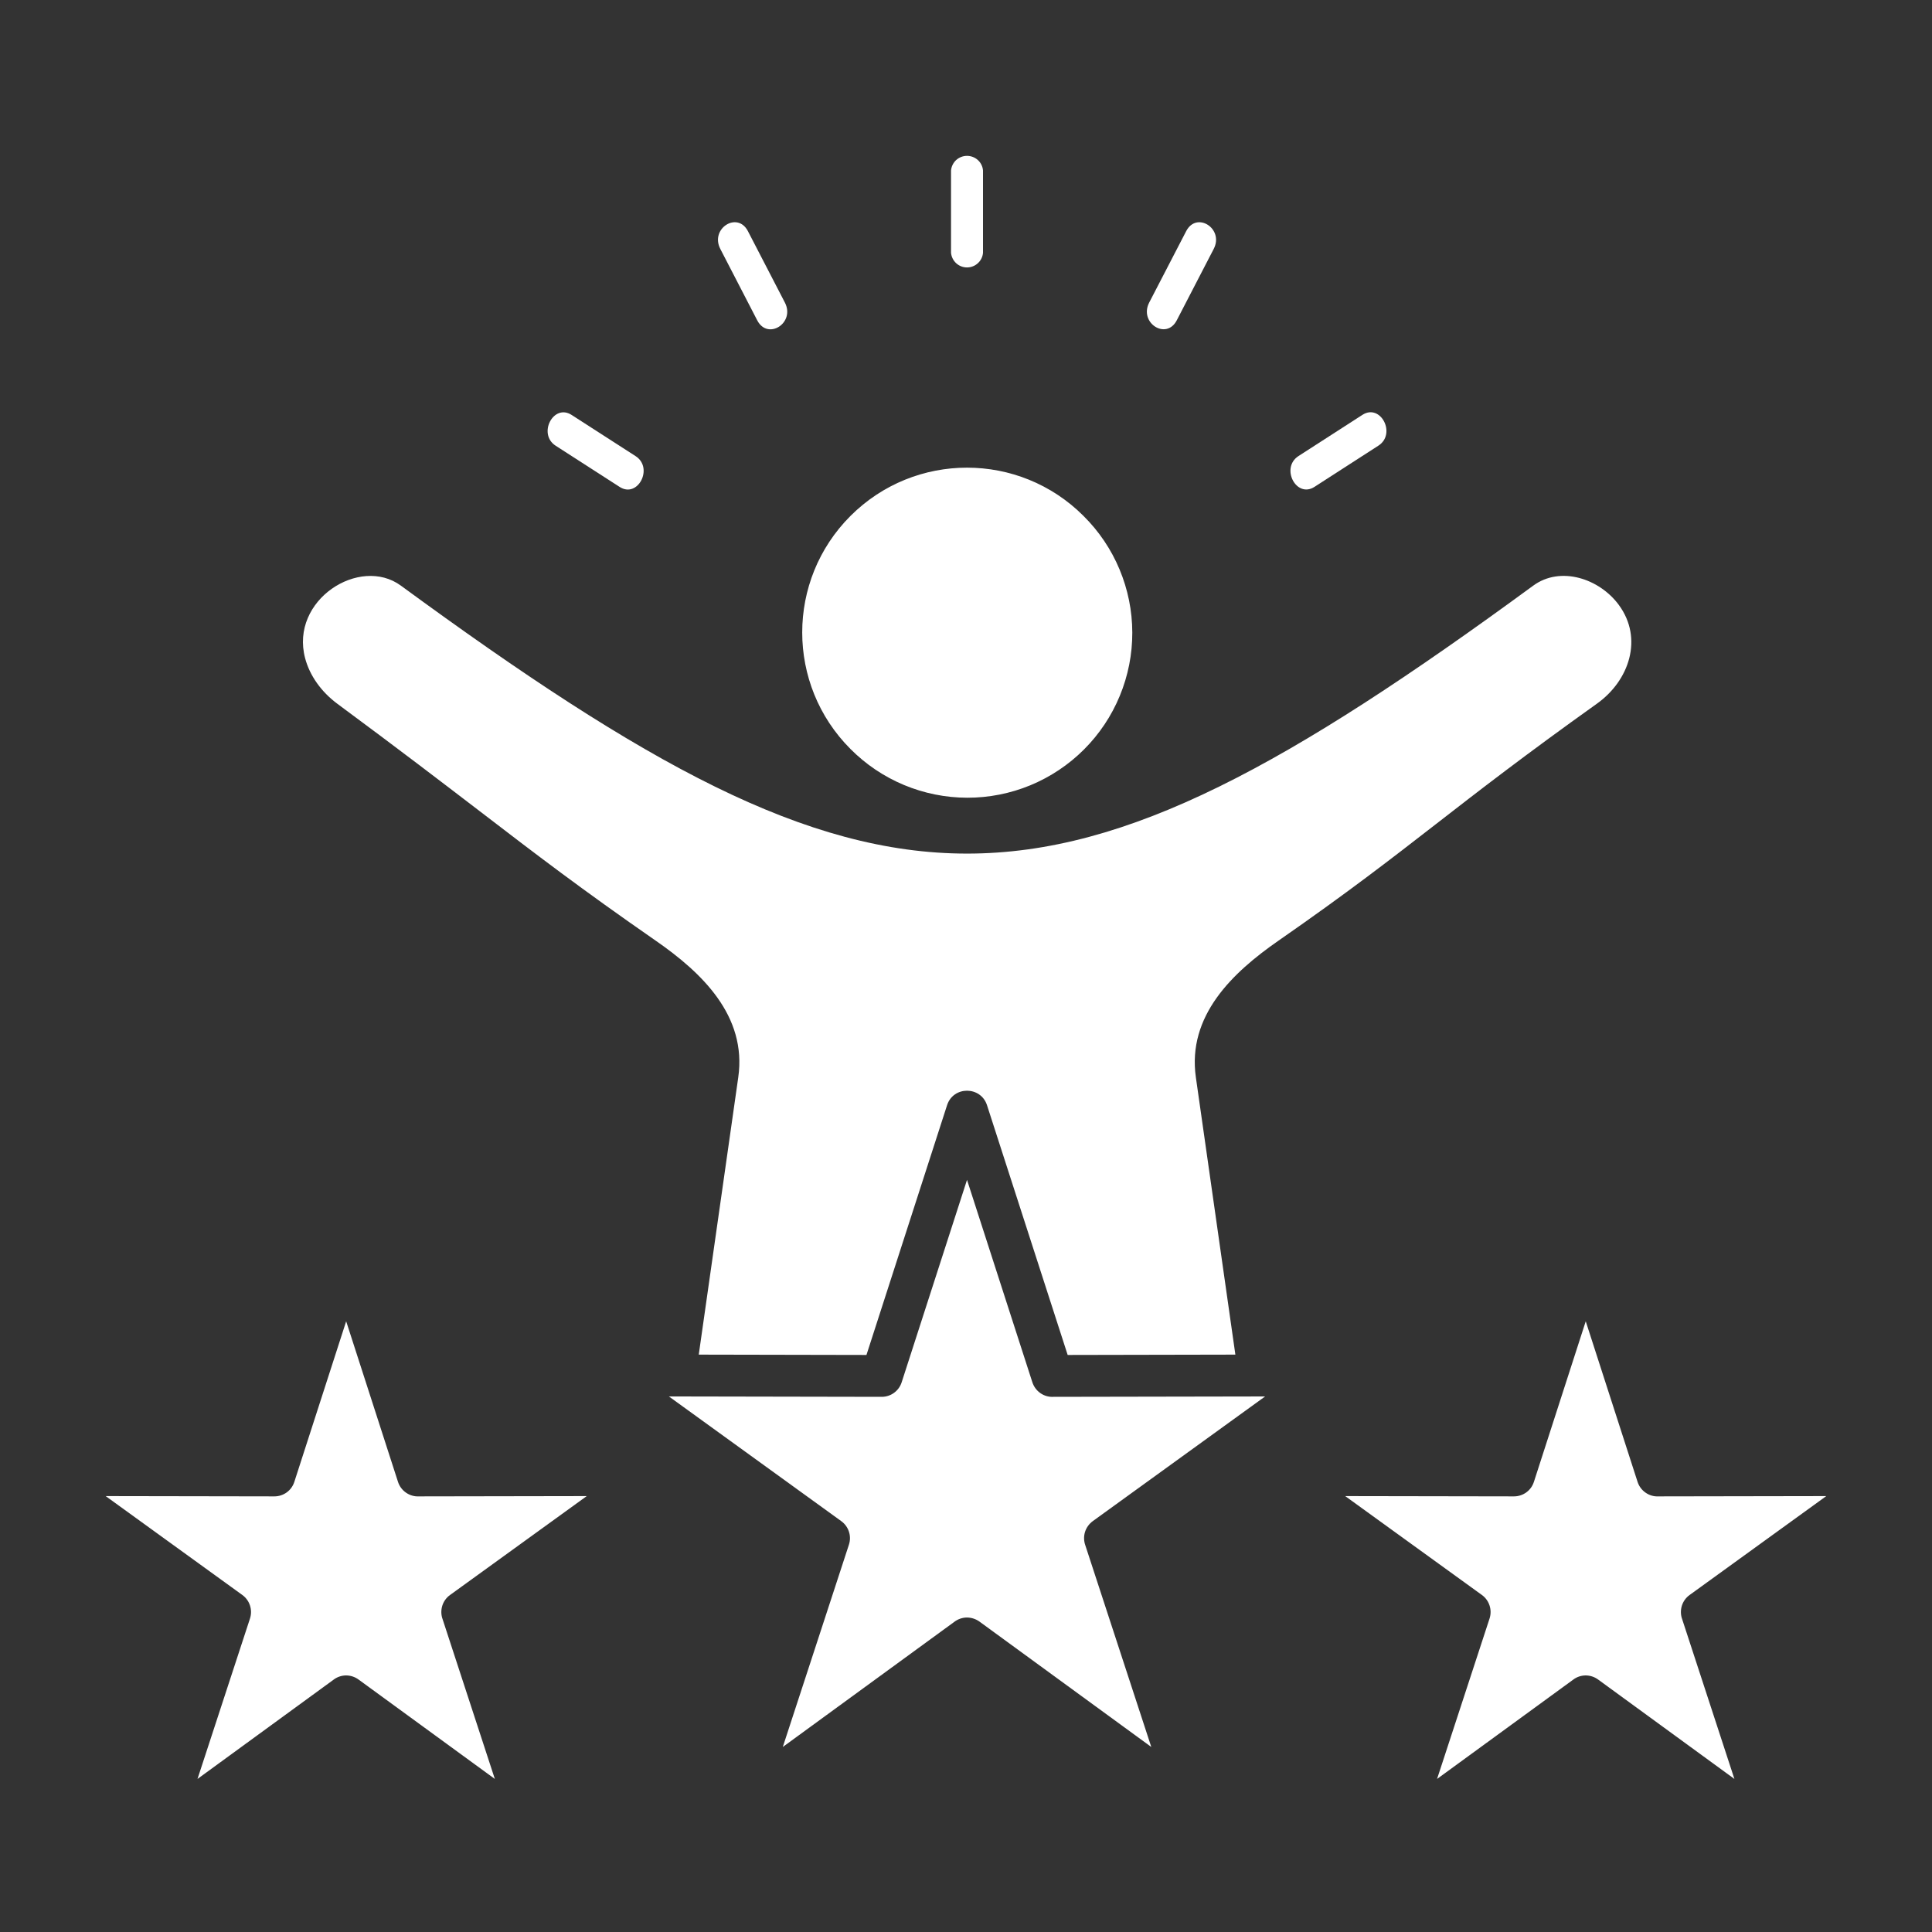 <svg width="40" height="40" viewBox="0 0 40 40" fill="none" xmlns="http://www.w3.org/2000/svg">
<rect x="0" y="0" width="40" height="40" fill="#333333" stroke="none"/>
<path fill-rule="evenodd" clip-rule="evenodd" d="M33.904 30.68L32.831 27.356L31.758 30.68C31.73 30.768 31.675 30.844 31.601 30.898C31.526 30.952 31.437 30.981 31.345 30.981L27.851 30.975L30.682 33.023C30.83 33.13 30.899 33.325 30.84 33.509L29.753 36.831L32.569 34.777C32.643 34.72 32.733 34.689 32.827 34.688C32.92 34.688 33.011 34.717 33.086 34.772L35.909 36.831L34.828 33.525C34.795 33.436 34.793 33.339 34.82 33.248C34.848 33.157 34.904 33.078 34.981 33.023L37.811 30.975L34.337 30.981C34.242 30.986 34.148 30.959 34.07 30.904C33.992 30.85 33.933 30.771 33.904 30.68ZM8.24 30.68L7.167 27.356L6.094 30.68C6.066 30.768 6.011 30.844 5.937 30.898C5.862 30.952 5.773 30.981 5.681 30.981L2.188 30.975L5.018 33.023C5.166 33.13 5.235 33.325 5.176 33.509L4.089 36.831L6.905 34.777C6.979 34.72 7.07 34.689 7.163 34.688C7.256 34.688 7.347 34.717 7.422 34.772L10.245 36.831L9.164 33.525C9.131 33.436 9.129 33.339 9.156 33.248C9.184 33.157 9.24 33.078 9.317 33.023L12.148 30.975L8.674 30.981C8.579 30.986 8.485 30.959 8.406 30.904C8.328 30.85 8.269 30.771 8.24 30.68ZM14.027 28.912L13.849 28.912L17.418 31.494C17.567 31.602 17.636 31.797 17.576 31.981L16.207 36.169L19.759 33.578C19.834 33.521 19.924 33.49 20.017 33.489C20.11 33.489 20.201 33.518 20.277 33.572L23.836 36.169L22.471 31.996C22.439 31.907 22.436 31.81 22.463 31.72C22.491 31.629 22.548 31.55 22.624 31.494L26.193 28.912L21.807 28.92C21.712 28.925 21.618 28.898 21.54 28.843C21.462 28.789 21.404 28.71 21.374 28.619L20.021 24.428L18.668 28.619C18.612 28.794 18.448 28.92 18.255 28.92L14.027 28.912ZM22.433 10.682C21.101 9.349 18.941 9.349 17.608 10.682C16.276 12.014 16.276 14.174 17.608 15.507C17.925 15.826 18.301 16.079 18.715 16.252C19.13 16.425 19.575 16.515 20.024 16.516C20.473 16.517 20.918 16.429 21.333 16.258C21.748 16.086 22.126 15.834 22.443 15.517C22.761 15.199 23.013 14.822 23.184 14.407C23.356 13.991 23.444 13.546 23.443 13.097C23.442 12.648 23.352 12.203 23.179 11.789C23.006 11.374 22.752 10.998 22.433 10.682ZM20.435 22.882C20.306 22.484 19.738 22.48 19.608 22.882L17.939 28.053L14.467 28.046L15.285 22.304C15.466 21.03 14.53 20.137 13.578 19.477C12.034 18.406 11.106 17.695 9.938 16.799C9.159 16.203 8.272 15.523 6.986 14.572C6.65 14.323 6.412 13.987 6.317 13.627C5.998 12.421 7.449 11.501 8.3 12.125C18.395 19.522 21.649 19.522 31.744 12.125C32.308 11.711 33.116 11.978 33.518 12.527C34.024 13.218 33.734 14.089 33.065 14.567C31.559 15.642 30.612 16.377 29.726 17.065C28.775 17.803 27.895 18.485 26.466 19.478C25.515 20.138 24.578 21.031 24.759 22.304L25.577 28.046L22.105 28.053L20.435 22.882ZM20.352 5.235C20.345 5.317 20.307 5.394 20.245 5.45C20.184 5.506 20.104 5.537 20.021 5.537C19.938 5.537 19.858 5.506 19.797 5.45C19.736 5.394 19.698 5.317 19.69 5.235V3.529C19.698 3.446 19.736 3.369 19.797 3.313C19.858 3.258 19.938 3.227 20.021 3.227C20.104 3.227 20.184 3.258 20.245 3.313C20.307 3.369 20.345 3.446 20.352 3.529V5.235ZM16.25 6.264C16.469 6.686 15.896 7.052 15.678 6.633L14.914 5.155C14.695 4.733 15.268 4.367 15.485 4.786L16.25 6.264ZM13.16 9.444C13.537 9.688 13.205 10.324 12.829 10.081L11.504 9.228C11.127 8.985 11.459 8.348 11.835 8.591L13.16 9.444ZM24.364 6.631C24.148 7.051 23.576 6.685 23.793 6.264L24.558 4.787C24.774 4.367 25.346 4.733 25.129 5.153L24.364 6.631ZM27.215 10.08C26.838 10.323 26.506 9.686 26.884 9.442L28.208 8.589C28.584 8.347 28.916 8.984 28.538 9.227L27.215 10.08Z" fill="white"/>
</svg>

